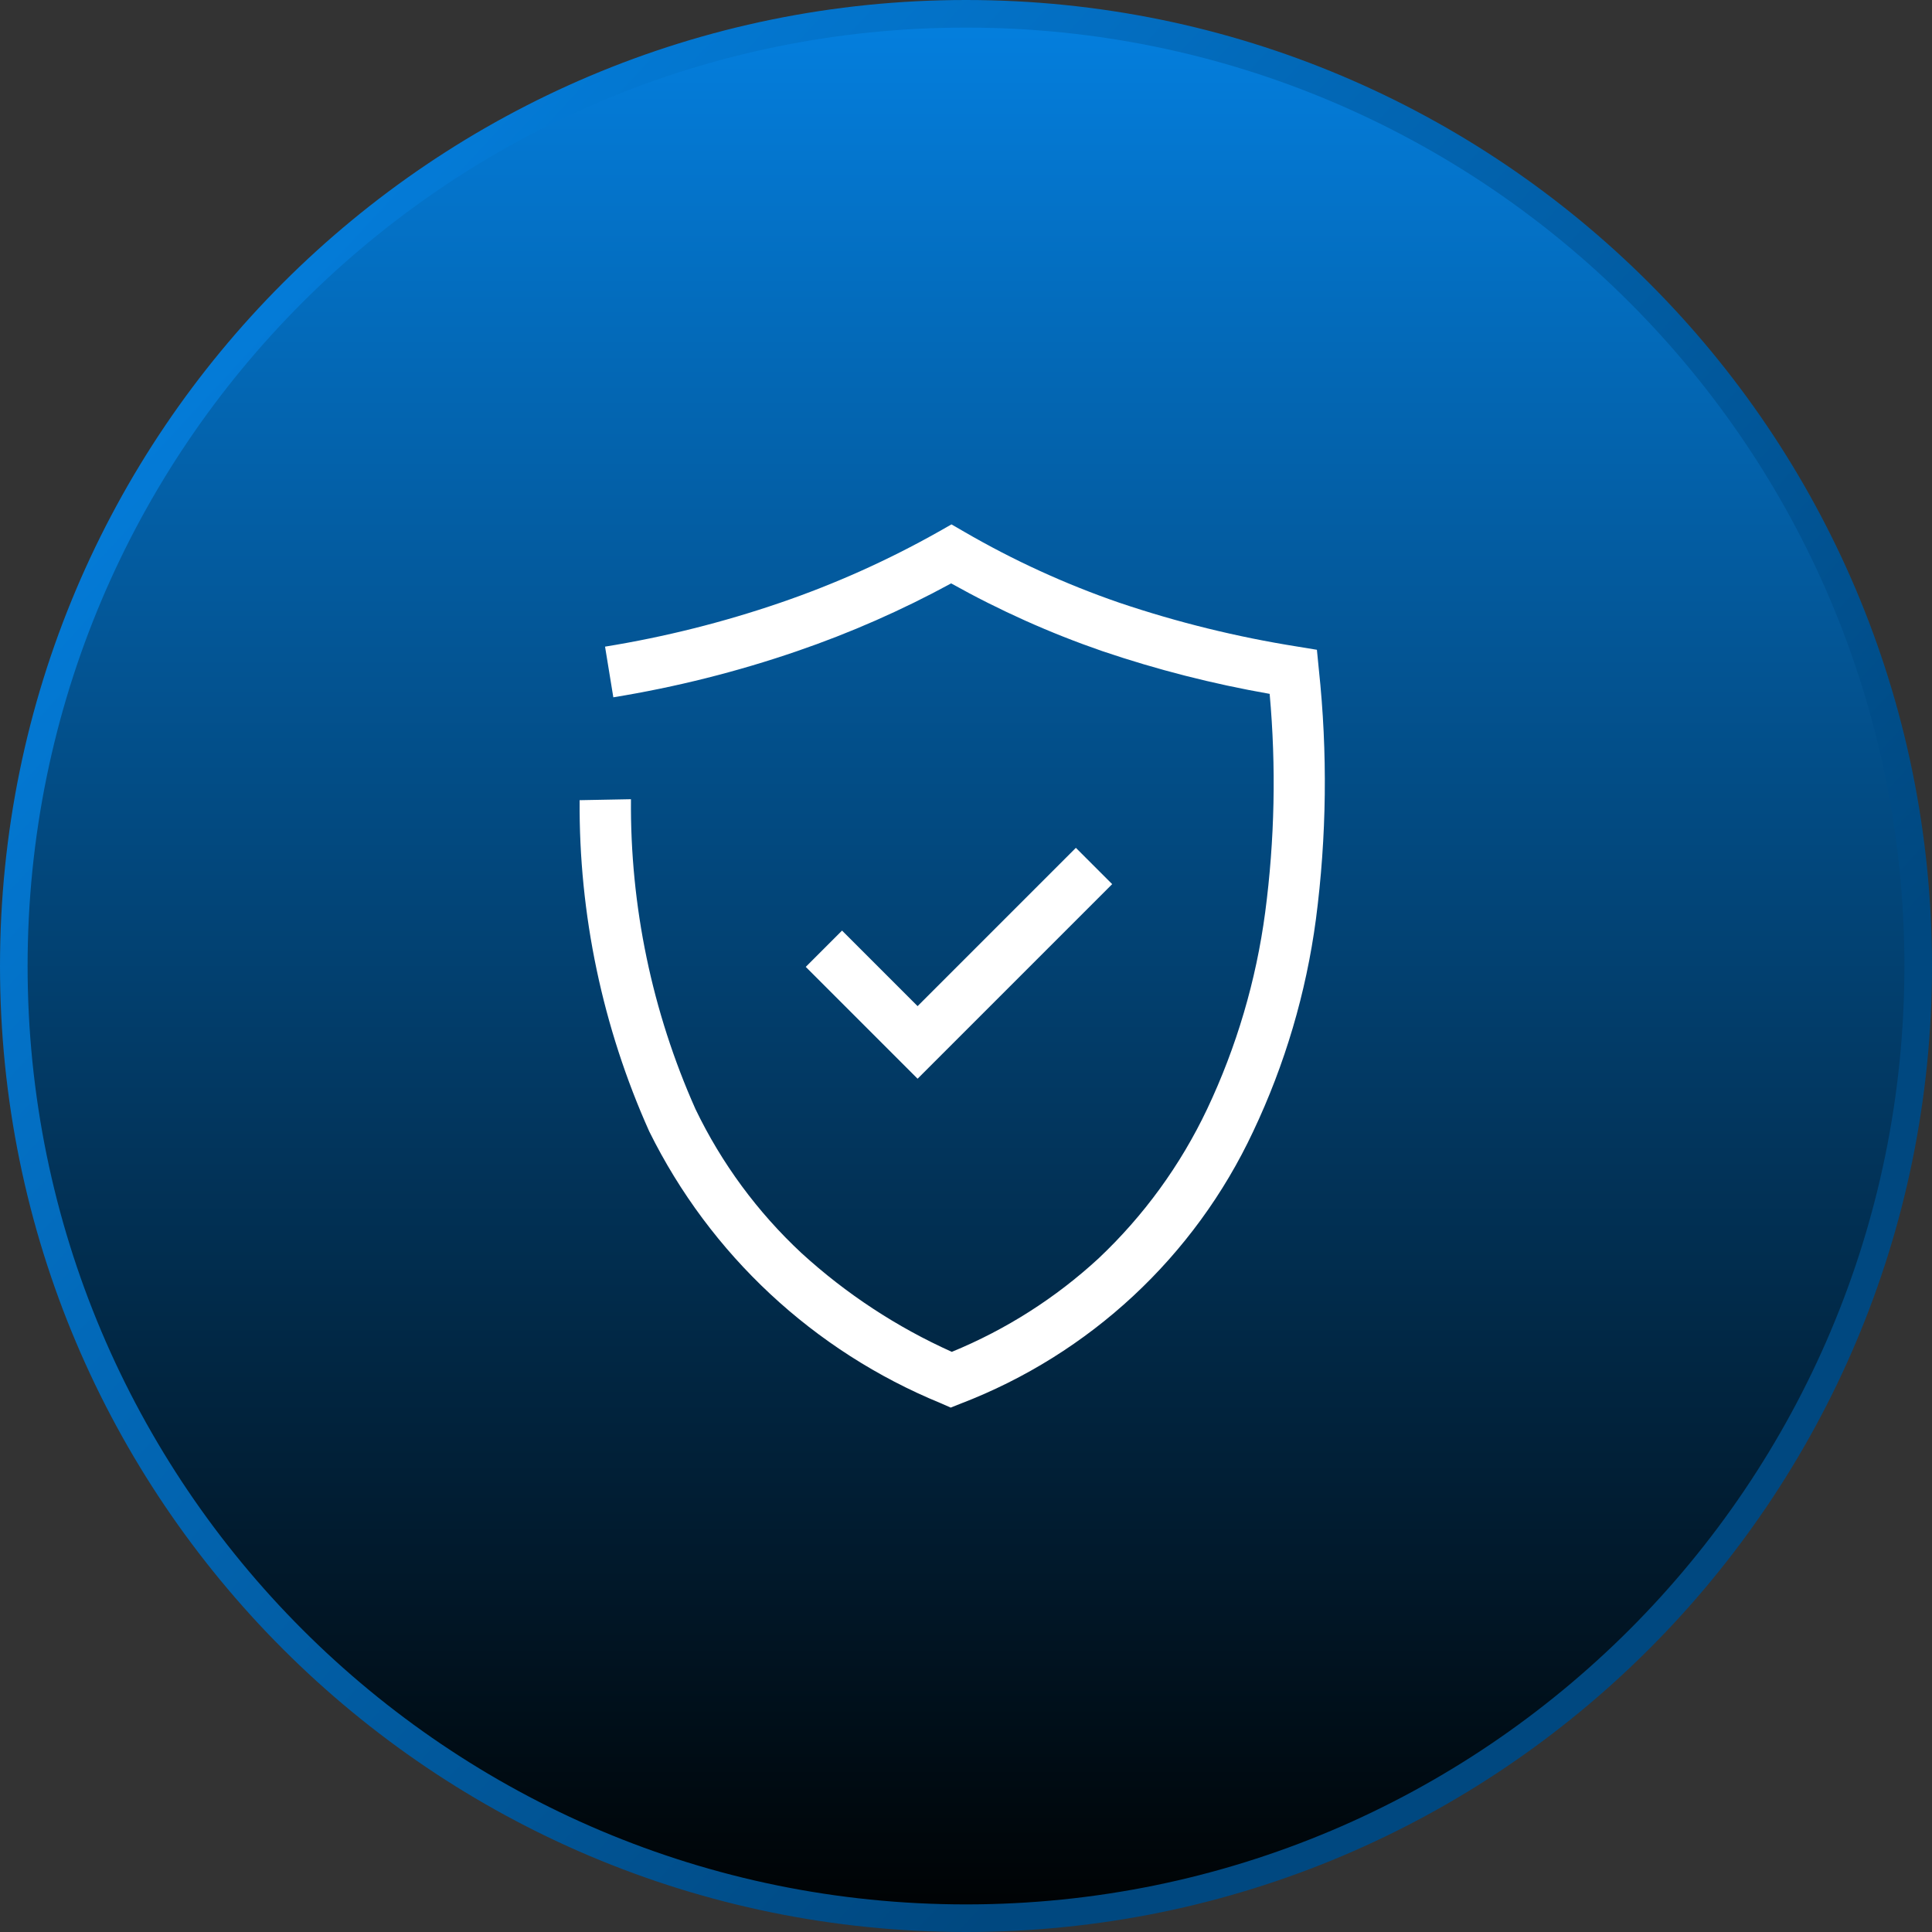 <?xml version="1.0" encoding="UTF-8"?> <svg xmlns="http://www.w3.org/2000/svg" width="70" height="70" viewBox="0 0 70 70" fill="none"><rect x="0" y="0" width="70" height="70" fill="#333333" stroke="none"/><g clip-path="url(#clip0_722_8863)"><path d="M35 0.5C54.054 0.5 69.5 15.946 69.5 35C69.5 54.054 54.054 69.5 35 69.5C15.946 69.5 0.5 54.054 0.5 35C0.5 15.946 15.946 0.5 35 0.5Z" fill="#806C61"></path><path d="M35 0.5C54.054 0.5 69.5 15.946 69.5 35C69.5 54.054 54.054 69.5 35 69.5C15.946 69.5 0.5 54.054 0.5 35C0.5 15.946 15.946 0.5 35 0.5Z" fill="url(#paint0_linear_722_8863)"></path><path d="M35 0.5C54.054 0.5 69.5 15.946 69.5 35C69.5 54.054 54.054 69.5 35 69.5C15.946 69.5 0.5 54.054 0.5 35C0.5 15.946 15.946 0.5 35 0.5Z" stroke="url(#paint1_linear_722_8863)"></path><path fill-rule="evenodd" clip-rule="evenodd" d="M34.09 50.843L34.447 51L34.805 50.857C39.481 49.064 43.281 45.529 45.406 40.993C46.556 38.567 47.322 35.977 47.677 33.316C48.07 30.311 48.106 27.268 47.784 24.254L47.714 23.543L47.009 23.427C44.815 23.079 42.655 22.547 40.55 21.836C38.601 21.164 36.722 20.304 34.939 19.269L34.474 19L34.009 19.264C32.181 20.295 30.262 21.156 28.277 21.836C26.207 22.546 24.082 23.079 21.922 23.429L22.222 25.265C24.485 24.896 26.714 24.337 28.883 23.591C30.808 22.931 32.675 22.11 34.462 21.137C36.212 22.116 38.045 22.938 39.94 23.592C41.918 24.263 43.945 24.78 46.002 25.14C46.24 27.777 46.186 30.431 45.84 33.056C45.512 35.526 44.803 37.931 43.737 40.183C42.772 42.218 41.437 44.054 39.798 45.599C38.242 47.032 36.443 48.177 34.486 48.98C32.492 48.084 30.653 46.876 29.039 45.401C27.445 43.916 26.142 42.147 25.198 40.184C23.624 36.652 22.827 32.823 22.861 28.957L21.001 28.992C20.971 33.127 21.831 37.22 23.523 40.993C25.728 45.454 29.486 48.956 34.09 50.843ZM29.194 35.032L33.246 39.084L40.296 32.034L38.981 30.719L33.246 36.454L30.509 33.717L29.194 35.032Z" fill="white"></path></g><defs><linearGradient id="paint0_linear_722_8863" x1="35" y1="0" x2="35" y2="70" gradientUnits="userSpaceOnUse"><stop stop-color="#0480E0"></stop><stop offset="1" stop-color="#000101"></stop></linearGradient><linearGradient id="paint1_linear_722_8863" x1="9.032" y1="3.387" x2="56.452" y2="47.419" gradientUnits="userSpaceOnUse"><stop stop-color="#0480E0"></stop><stop offset="1" stop-color="#004880"></stop></linearGradient><clipPath id="clip0_722_8863"><rect width="70" height="70" fill="white"></rect></clipPath></defs></svg> 
